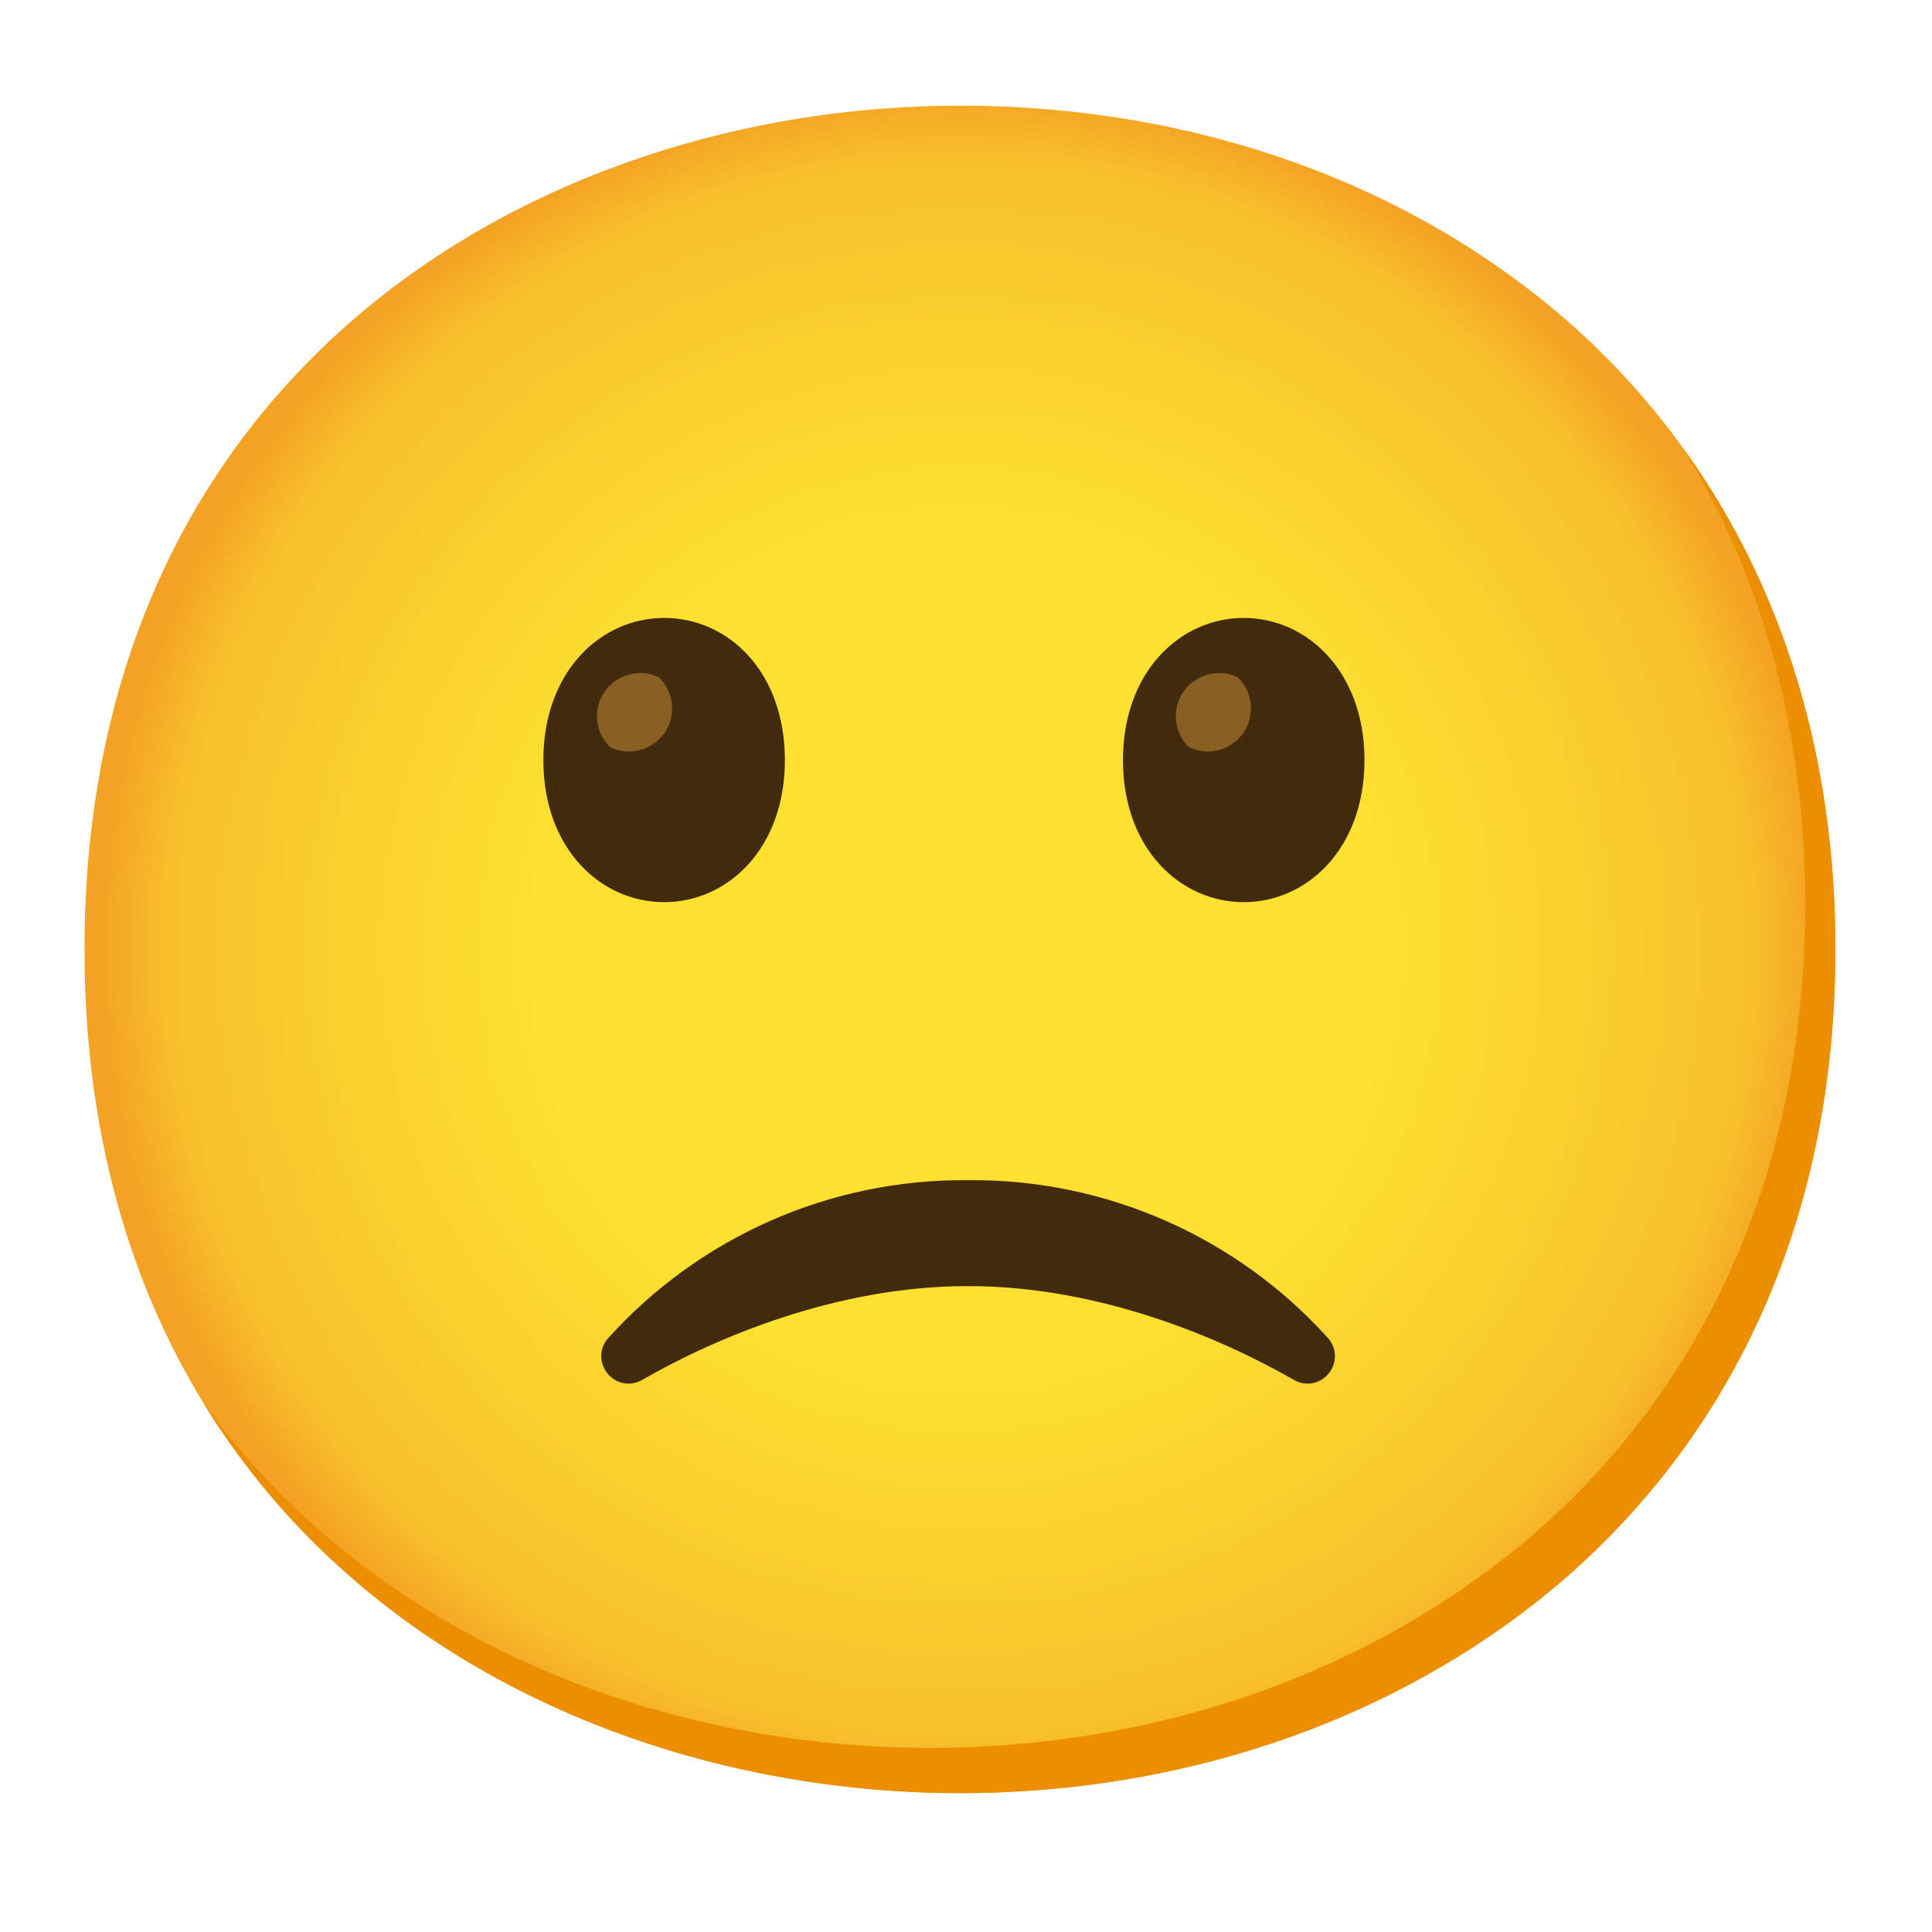 <svg width="128" height="128" style="enable-background:new 0 0 128 128;" xmlns="http://www.w3.org/2000/svg" xmlns:xlink="http://www.w3.org/1999/xlink"><g id="gold"><radialGradient id="face_1_" cx="63.6" cy="1400.9" gradientTransform="matrix(1 0 0 1 0 -1338)" gradientUnits="userSpaceOnUse" r="56.96"><stop offset="0.5" style="stop-color:#FDE030"/><stop offset="0.92" style="stop-color:#F7C02B"/><stop offset="1" style="stop-color:#F4A223"/></radialGradient><path id="face" d="M63.6,118.8c-27.9,0-58-17.5-58-55.9S35.7,7,63.6,7c15.5,0,29.8,5.1,40.4,14.4 c11.5,10.2,17.6,24.6,17.6,41.5s-6.1,31.2-17.6,41.4C93.4,113.6,79,118.8,63.6,118.8z" style="fill:url(#face_1_);"/><path d="M111.49,29.67c5.33,8.6,8.11,18.84,8.11,30.23c0,16.9-6.1,31.2-17.6,41.4 c-10.6,9.3-25,14.5-40.4,14.5c-18.06,0-37-7.35-48.18-22.94c10.76,17.66,31,25.94,50.18,25.94c15.4,0,29.8-5.2,40.4-14.5 c11.5-10.2,17.6-24.5,17.6-41.4C121.6,50.16,118.13,38.84,111.49,29.67z" style="fill:#EB8F00;"/></g><g id="facial_expressions"><path d="M44,40.94L44,40.94c-4.19,0-8,3.54-8,9.42s3.81,9.41,8,9.41l0,0c4.2,0,8-3.54,8-9.41 S48.24,40.94,44,40.94z" style="fill:#422B0D;"/><g id="peepers"><path d="M43.65,44.87L43.65,44.87c-1.42-0.68-3.13-0.08-3.82,1.34c-0.53,1.11-0.29,2.44,0.6,3.3l0,0 c1.42,0.68,3.13,0.08,3.82-1.34C44.78,47.06,44.54,45.73,43.65,44.87z" style="fill:#896024;"/></g><path d="M82.4,40.94L82.4,40.94c-4.19,0-8,3.54-8,9.42s3.81,9.41,8,9.41l0,0c4.19,0,8-3.54,8-9.41 S86.59,40.94,82.4,40.94z" style="fill:#422B0D;"/><g id="peepers-2"><path d="M82,44.87L82,44.87c-1.42-0.68-3.13-0.08-3.82,1.34c-0.53,1.11-0.29,2.44,0.6,3.3l0,0 c1.42,0.68,3.13,0.08,3.82-1.34C83.13,47.06,82.89,45.73,82,44.87z" style="fill:#896024;"/></g><path id="mouth" d="M64.18,78.19c9.07-0.08,17.75,3.74,23.82,10.48c0.46,0.53,0.57,1.28,0.28,1.92 c-0.29,0.65-0.93,1.07-1.64,1.08l0,0c-0.32,0-0.64-0.09-0.92-0.25c-4.82-2.77-12.88-6.21-21.52-6.21h-0.14 c-8.63,0-16.7,3.44-21.51,6.21c-0.28,0.16-0.6,0.25-0.92,0.25l0,0c-0.71-0.01-1.34-0.43-1.63-1.08c-0.3-0.64-0.19-1.39,0.28-1.92 c6.07-6.74,14.74-10.56,23.81-10.48" style="fill:#422B0D;"/></g></svg>